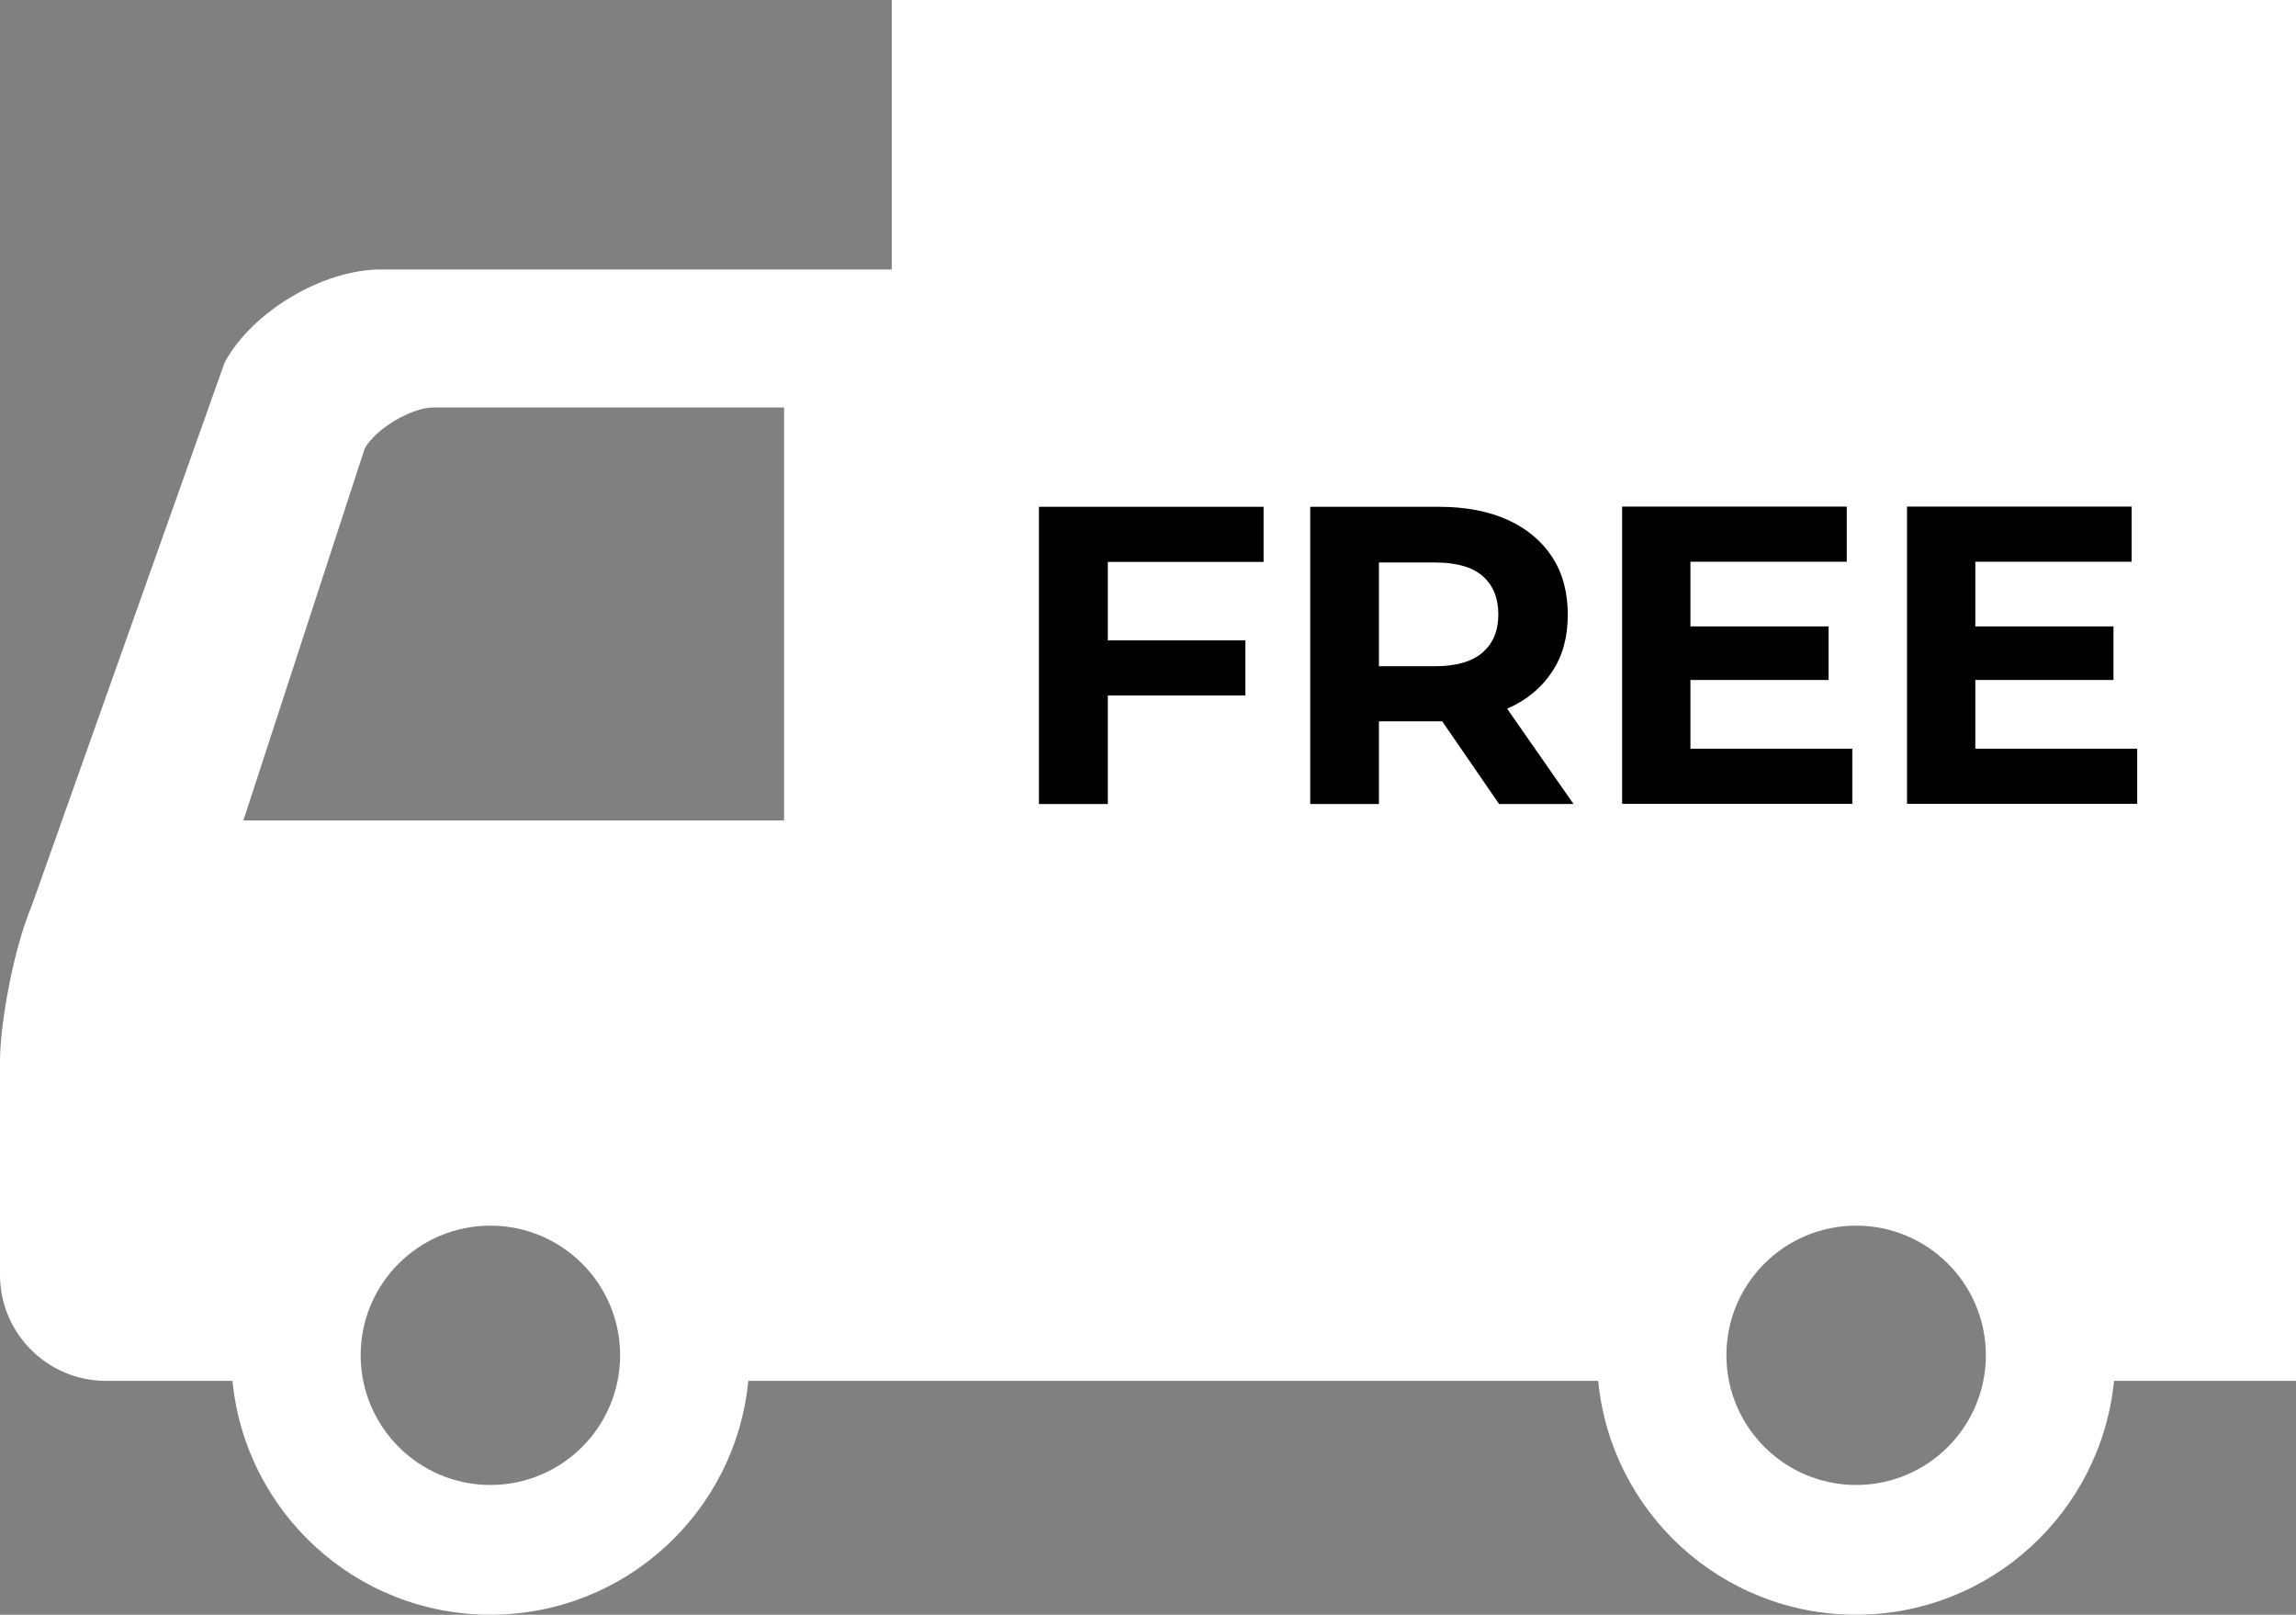 <?xml version="1.0" encoding="UTF-8"?>
<svg id="_レイヤー_2" data-name="レイヤー 2" xmlns="http://www.w3.org/2000/svg" viewBox="0 0 120 84.37">
  <rect x="0" y="0" width="120" height="84.37" fill="#808080" stroke="none"/>
  <defs>
    <style>
      .cls-1 {
        fill: #000;
      }

      .cls-1, .cls-2 {
        stroke-width: 0px;
      }

      .cls-2 {
        fill: #fff;
      }
    </style>
  </defs>
  <g id="_レイヤー_1-2" data-name="レイヤー 1">
    <path class="cls-2" d="M46.61,0v14.08h-26.7c-3.04,0-6.72,2.19-8.17,4.86L1.66,47.32c-1,2.39-1.66,6.27-1.66,8.11v11.19c0,3.04,2.48,5.53,5.53,5.53h6.62c.67,6.86,6.44,12.22,13.48,12.22s12.82-5.36,13.48-12.22h44.42c.66,6.86,6.44,12.22,13.47,12.22s12.81-5.36,13.49-12.22h9.51V0H46.61ZM25.63,77.59c-3.74,0-6.78-3.04-6.78-6.78s3.04-6.77,6.78-6.77,6.78,3.03,6.78,6.77-3.03,6.78-6.78,6.78ZM40.99,42.87H12.72l6.34-19.43c.56-1.03,2.44-2.15,3.6-2.15h18.32v21.58ZM97.01,77.59c-3.74,0-6.78-3.04-6.78-6.78s3.04-6.77,6.78-6.77,6.78,3.03,6.78,6.77-3.03,6.78-6.78,6.78Z"/>
    <g>
      <path class="cls-1" d="M57.89,42.01h-3.59v-15.53h11.74v2.88h-8.14v12.65ZM57.63,33.46h7.46v2.88h-7.46v-2.88Z"/>
      <path class="cls-1" d="M68.48,42.01v-15.53h6.72c1.39,0,2.59.23,3.59.68s1.78,1.1,2.33,1.94c.55.84.82,1.85.82,3.02s-.27,2.15-.82,2.98-1.32,1.48-2.33,1.92c-1.01.44-2.2.67-3.59.67h-4.73l1.6-1.58v5.9h-3.59ZM72.07,36.5l-1.6-1.69h4.53c1.11,0,1.94-.24,2.49-.72.55-.48.82-1.14.82-1.99s-.27-1.52-.82-2-1.38-.71-2.49-.71h-4.53l1.6-1.71v8.81ZM78.35,42.01l-3.88-5.64h3.84l3.93,5.64h-3.88Z"/>
      <path class="cls-1" d="M88.36,39.12h8.45v2.88h-12.03v-15.53h11.74v2.88h-8.17v9.76ZM88.09,32.73h7.48v2.8h-7.48v-2.8Z"/>
      <path class="cls-1" d="M103.25,39.12h8.45v2.88h-12.03v-15.53h11.74v2.88h-8.17v9.76ZM102.98,32.73h7.48v2.8h-7.48v-2.8Z"/>
    </g>
  </g>
</svg>
